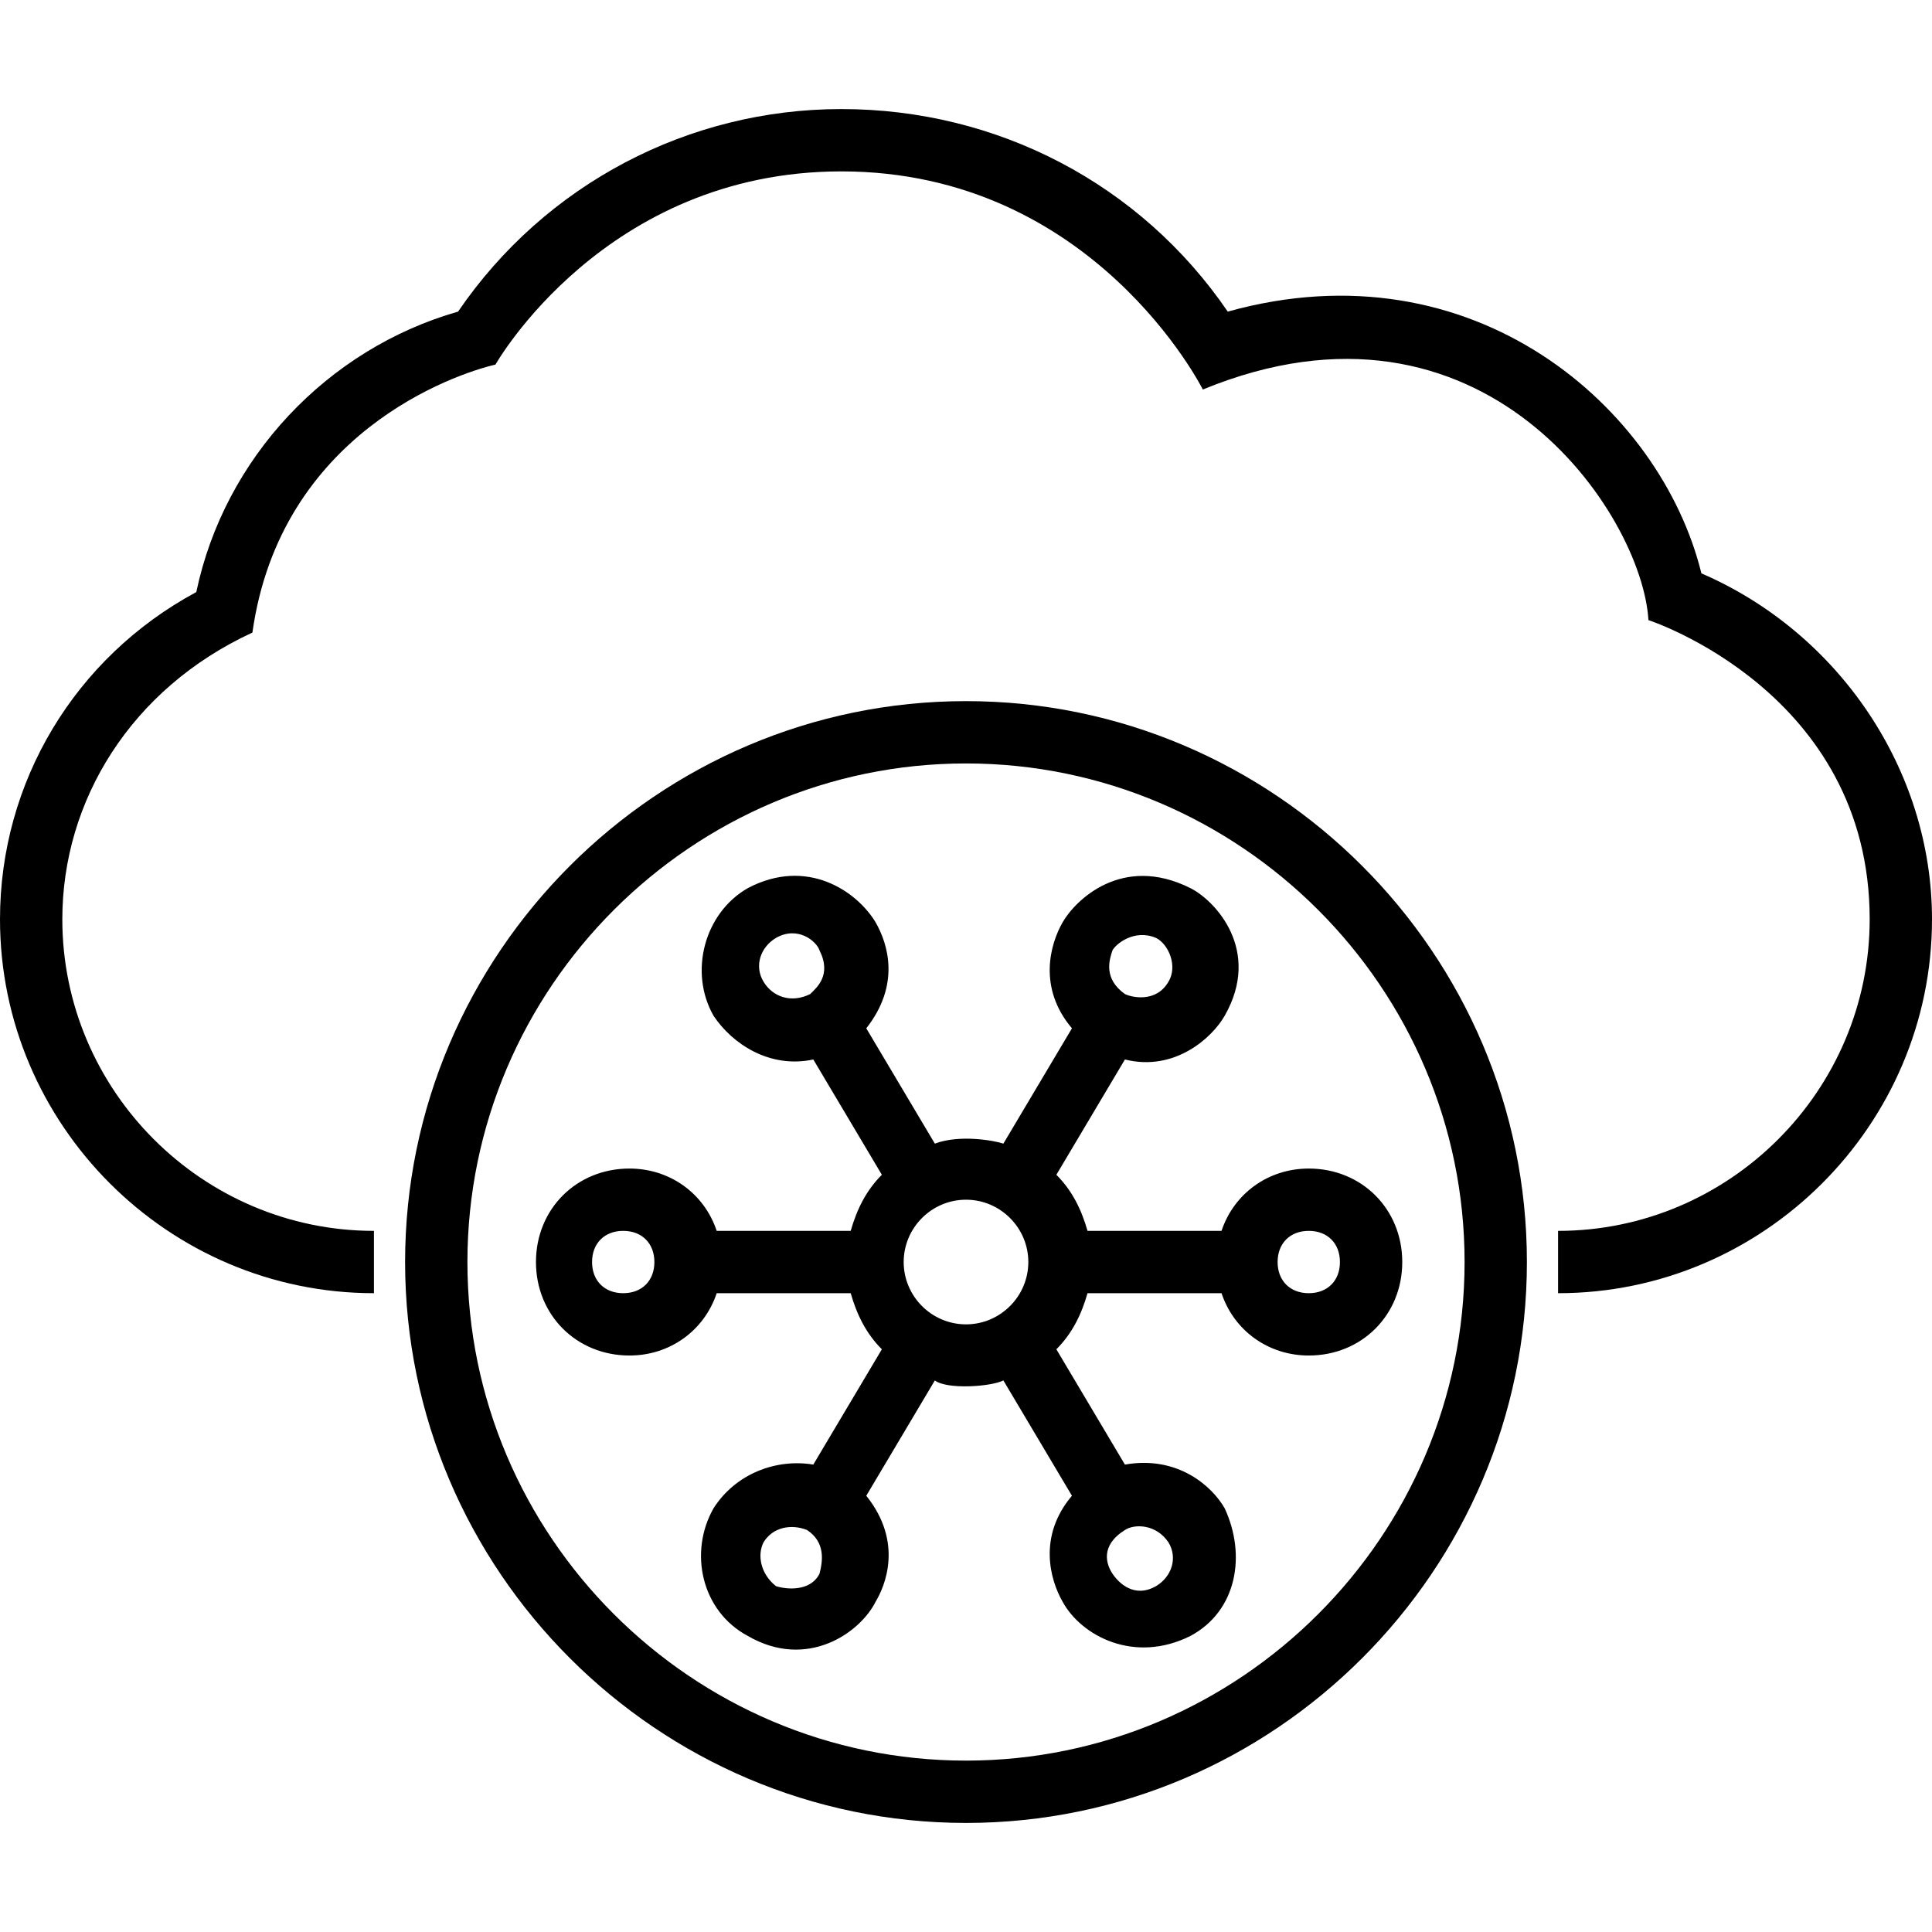 <?xml version="1.0" encoding="iso-8859-1"?>
<!-- Generator: Adobe Illustrator 19.0.0, SVG Export Plug-In . SVG Version: 6.00 Build 0)  -->
<svg version="1.1" id="Capa_1" xmlns="http://www.w3.org/2000/svg" xmlns:xlink="http://www.w3.org/1999/xlink" x="0px" y="0px"
	 viewBox="0 0 503.873 503.873" style="enable-background:new 0 0 503.873 503.873;" xml:space="preserve">
<g>
	<g>
		<path d="M443.733,149.536c-10.565-43.073-59.327-86.146-123.53-68.267c-22.756-33.321-60.14-52.825-100.775-52.825
			c-39.822,0-77.206,19.505-99.962,52.825c-34.133,9.752-60.952,38.197-68.267,73.143C19.505,171.479,0,203.987,0,239.746
			c0,53.638,43.886,97.524,97.524,97.524v-16.254c-44.698,0-81.27-36.571-81.27-81.27c0-30.883,17.879-60.14,49.575-74.768
			c7.314-52.013,52.825-67.454,63.39-69.892c0,0,28.444-50.387,90.21-50.387c65.829,0,94.273,56.889,94.273,56.889
			c73.143-30.07,114.59,32.508,116.216,60.14c0,0,57.702,18.692,57.702,78.019c0,44.698-36.571,81.27-81.27,81.27v16.254
			c53.638,0,97.524-43.886,97.524-97.524C503.873,200.737,479.492,164.978,443.733,149.536z"/>
	</g>
</g>
<g>
	<g>
		<path d="M251.937,182.857c-80.457,0-146.286,65.829-146.286,146.286s65.829,146.286,146.286,146.286
			S398.222,409.6,398.222,329.143S332.394,182.857,251.937,182.857z M251.937,459.175c-71.517,0-130.032-58.514-130.032-130.032
			s58.514-130.032,130.032-130.032s130.032,58.514,130.032,130.032S323.454,459.175,251.937,459.175z"/>
	</g>
</g>
<g>
	<g>
		<path d="M341.333,304.762c-10.565,0-19.505,6.502-22.756,16.254h-34.946c-1.625-5.689-4.063-10.565-8.127-14.629l17.879-30.07
			c13.003,3.251,22.756-5.689,26.006-11.378c9.752-17.067-2.438-30.07-8.94-33.321c-17.879-8.94-30.07,3.251-33.321,8.94
			c-3.251,5.689-6.502,17.067,2.438,27.632l-17.879,30.07c-2.438-0.813-11.378-2.438-17.879,0l-17.879-30.07
			c8.94-11.378,5.689-21.943,2.438-27.632c-4.876-8.127-17.879-17.067-33.321-8.94c-11.378,6.502-15.441,21.943-8.94,33.321
			c4.876,7.314,14.629,13.816,26.006,11.378l17.879,30.07c-4.063,4.063-6.502,8.94-8.127,14.629h-34.946
			c-3.251-9.752-12.19-16.254-22.756-16.254c-13.816,0-24.381,10.565-24.381,24.381c0,13.816,10.565,24.381,24.381,24.381
			c10.565,0,19.505-6.502,22.756-16.254h34.946c1.625,5.689,4.064,10.565,8.127,14.629l-17.879,30.07
			c-9.752-1.625-20.317,2.438-26.006,11.378c-6.502,11.378-3.251,26.819,8.94,33.321c15.441,8.94,29.257-0.813,33.321-8.94
			c2.438-4.063,7.314-15.441-2.438-27.632l17.879-30.07c3.251,2.438,14.629,1.625,17.879,0l17.879,30.07
			c-8.94,10.565-5.689,21.943-2.438,27.632c4.876,8.94,18.692,16.254,33.321,8.94c12.19-6.502,14.629-21.13,8.94-33.321
			c-3.251-5.689-12.19-13.816-26.006-11.378l-17.879-30.07c4.063-4.063,6.502-8.94,8.127-14.629h34.946
			c3.251,9.752,12.19,16.254,22.756,16.254c13.816,0,24.381-10.565,24.381-24.381C365.714,315.327,355.149,304.762,341.333,304.762z
			 M290.133,247.873c0.813-1.625,5.689-5.689,11.378-3.251c3.251,1.625,5.689,7.314,3.251,11.378
			c-3.251,5.689-9.752,4.064-11.378,3.251C287.695,255.187,289.321,250.311,290.133,247.873z M211.302,259.251
			c-4.876,2.438-9.752,0.813-12.19-3.251c-2.438-4.063-0.813-8.94,3.251-11.378c5.689-3.251,10.565,0.813,11.378,3.251
			C216.99,254.375,212.927,257.625,211.302,259.251z M162.54,337.27c-4.876,0-8.127-3.251-8.127-8.127s3.251-8.127,8.127-8.127
			c4.876,0,8.127,3.251,8.127,8.127S167.416,337.27,162.54,337.27z M213.74,410.413c-2.438,4.876-8.94,4.064-11.378,3.251
			c-4.063-3.251-4.876-8.127-3.251-11.378c2.438-4.063,7.314-4.876,11.378-3.251C215.365,402.286,214.552,407.162,213.74,410.413z
			 M293.384,399.035c2.438-1.625,8.127-1.625,11.378,3.251c2.438,4.063,0.813,8.94-3.251,11.378
			c-5.689,3.251-9.752-0.813-11.378-3.251C288.508,407.975,286.883,403.098,293.384,399.035z M251.937,345.397
			c-8.94,0-16.254-7.314-16.254-16.254c0-8.94,7.314-16.254,16.254-16.254s16.254,7.314,16.254,16.254
			C268.19,338.083,260.876,345.397,251.937,345.397z M341.333,337.27c-4.876,0-8.127-3.251-8.127-8.127s3.251-8.127,8.127-8.127
			s8.127,3.251,8.127,8.127S346.21,337.27,341.333,337.27z"/>
	</g>
</g>
<g>
</g>
<g>
</g>
<g>
</g>
<g>
</g>
<g>
</g>
<g>
</g>
<g>
</g>
<g>
</g>
<g>
</g>
<g>
</g>
<g>
</g>
<g>
</g>
<g>
</g>
<g>
</g>
<g>
</g>
</svg>
